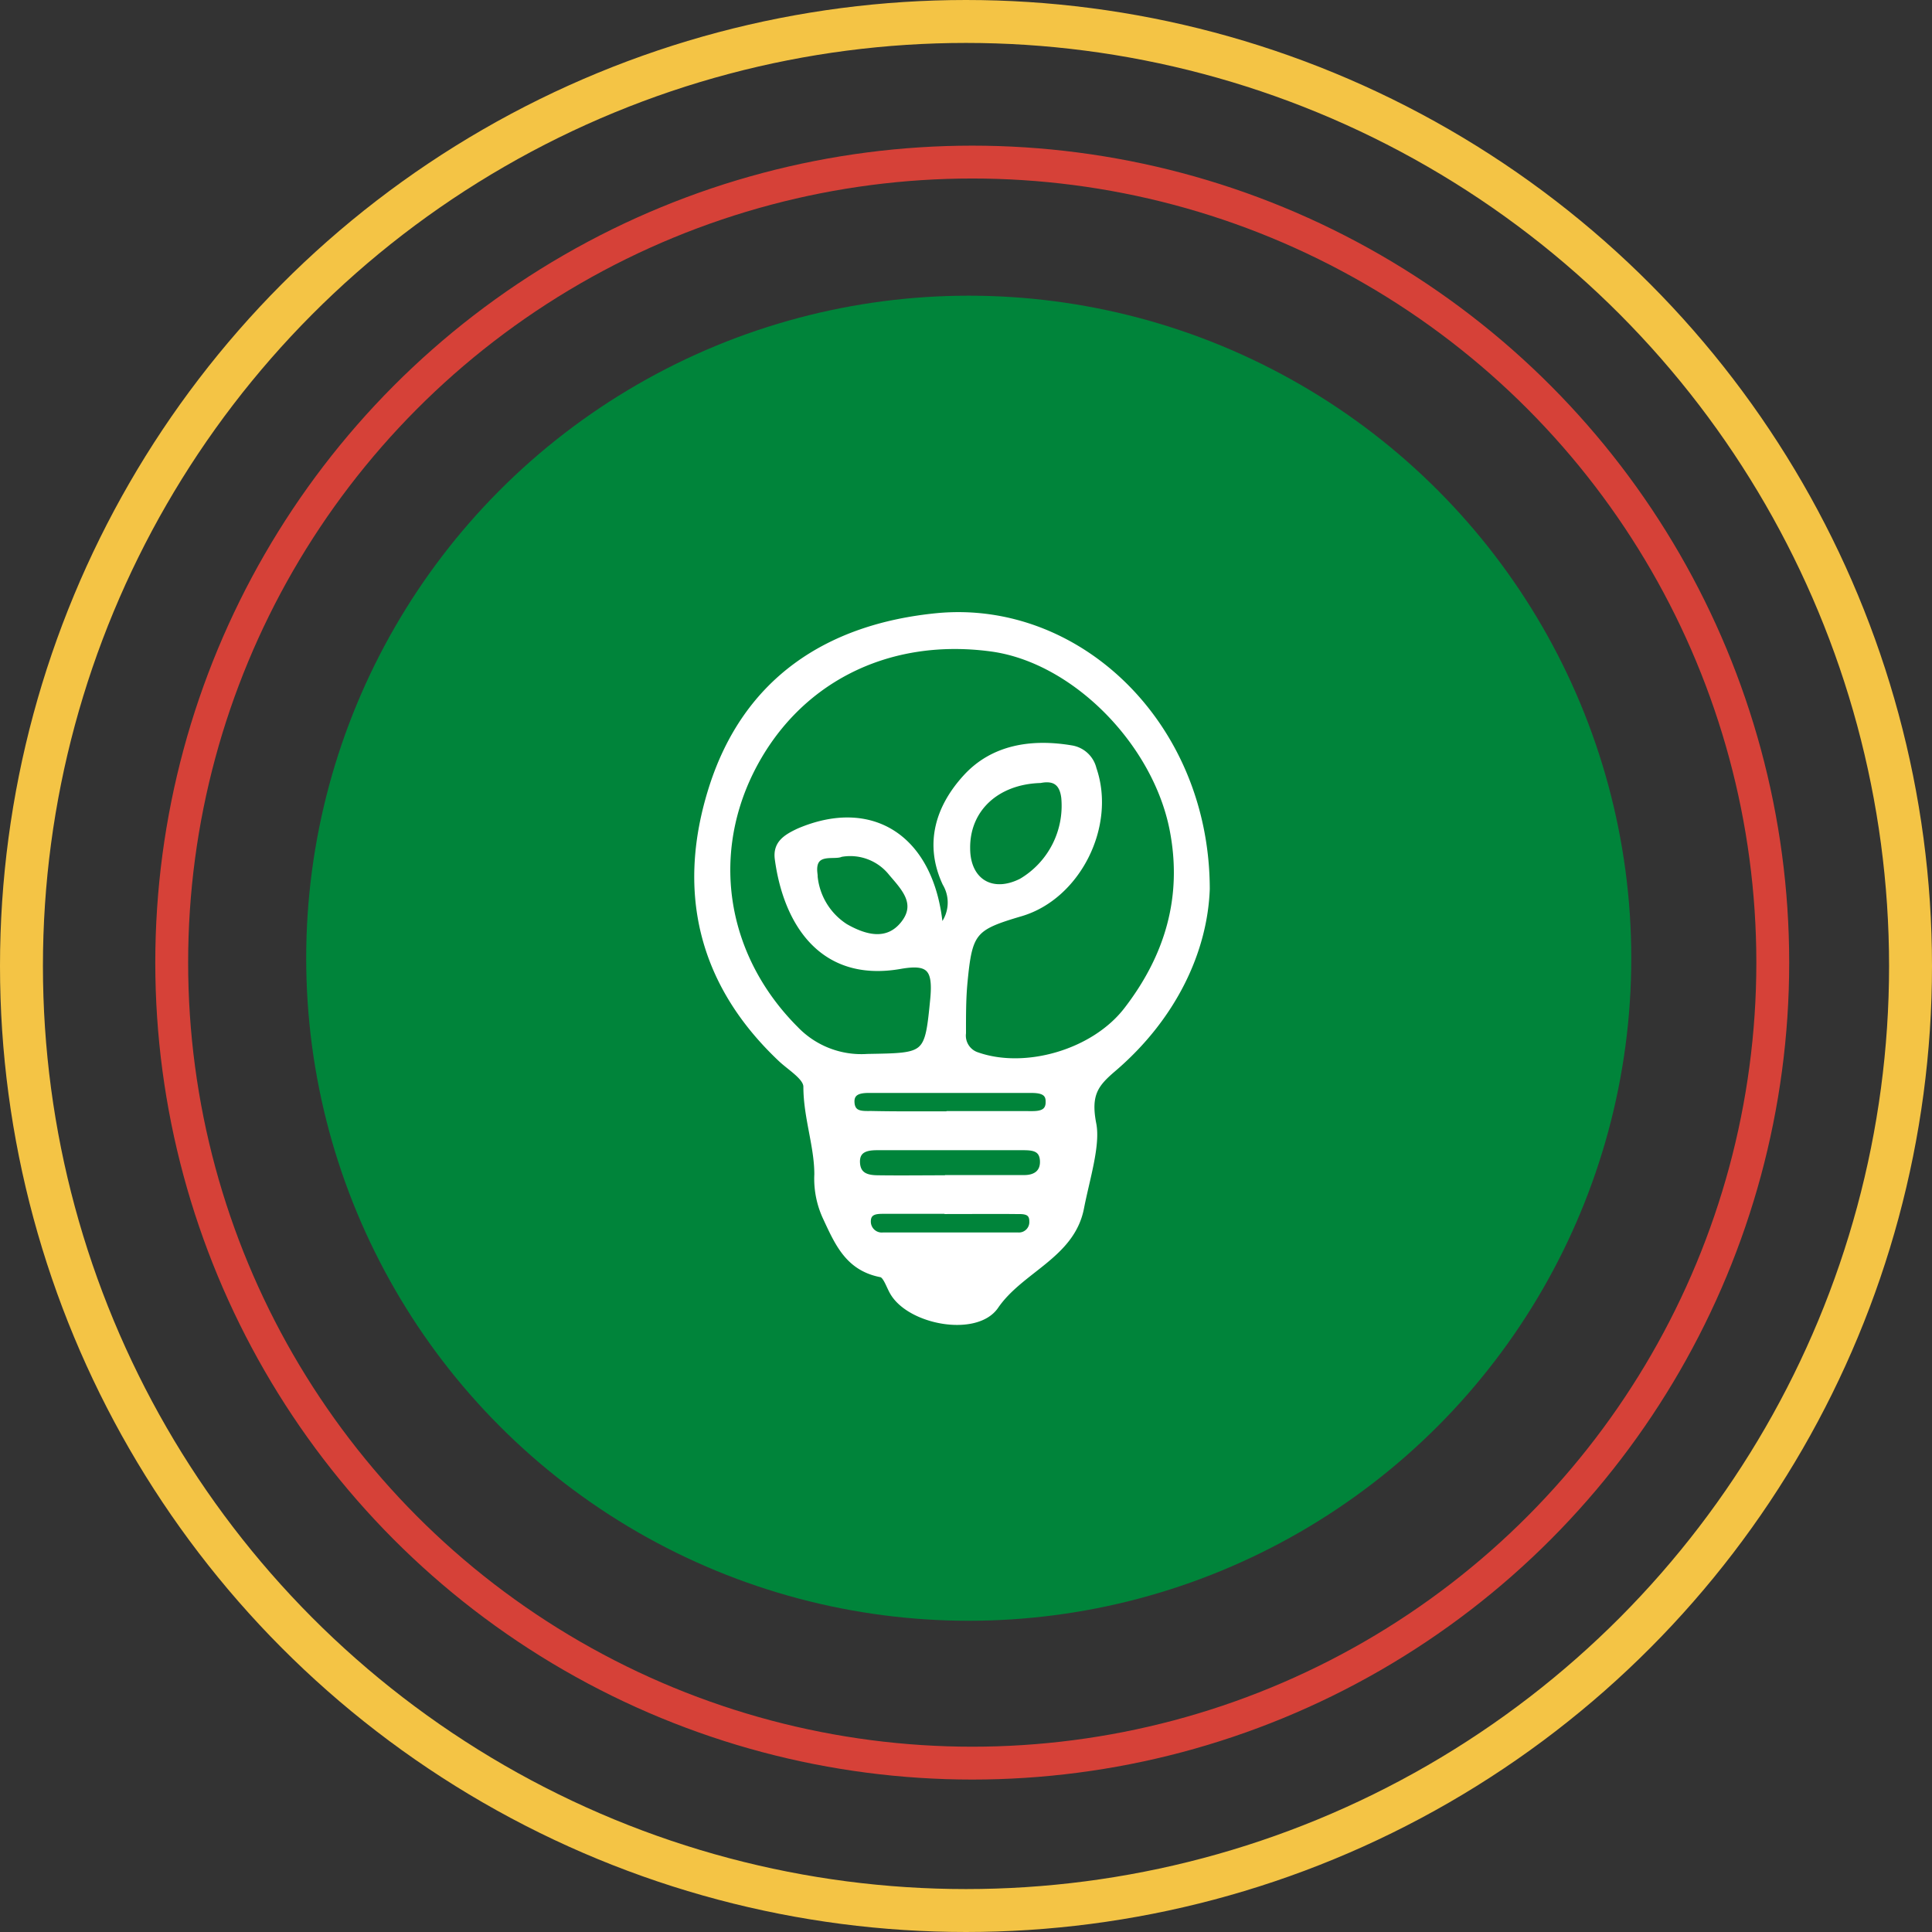 <?xml version="1.0" encoding="UTF-8"?> <svg xmlns="http://www.w3.org/2000/svg" viewBox="0 0 176.42 176.42"><rect x="0" y="0" width="176.42" height="176.42" fill="#333333" stroke="none"/><defs><style>.cls-1{fill:#00843a;}.cls-2,.cls-3{fill:none;}.cls-2{stroke:#d64138;stroke-width:3px;}.cls-2,.cls-3,.cls-4{stroke-miterlimit:10;}.cls-3{stroke:#f4c445;stroke-width:3.92px;}.cls-4{fill:#fff;stroke:#fff;stroke-width:0.5px;}</style></defs><g id="Layer_2" data-name="Layer 2"><g id="Layer_1-2" data-name="Layer 1"><circle class="cls-1" cx="88.46" cy="87.5" r="60.5"></circle><circle class="cls-2" cx="88.78" cy="87.9" r="73.1"></circle><circle class="cls-3" cx="88.21" cy="88.21" r="86.25"></circle><path class="cls-4" d="M110.22,81.18c-.2,5.61-3,11.71-8.57,16.46-1.59,1.36-2.32,2.29-1.79,5,.38,1.94-.62,5.07-1.12,7.65-.84,4.38-5.52,5.65-7.81,9-1.76,2.56-7.84,1.46-9.42-1.27-.34-.58-.63-1.56-1.07-1.64-2.91-.57-3.89-2.68-5-5.08a8.41,8.41,0,0,1-.83-4.07c0-2.6-1-5.22-1-8,0-.85-1.46-1.71-2.31-2.51C63.93,89.77,62,81.27,65,71.88c3.13-9.77,10.6-14.66,20.55-15.64C98.47,55,110.2,66.16,110.22,81.18ZM85.87,84.75a3.42,3.42,0,0,0,.44-4.08c-1.7-3.65-.6-7,1.88-9.71s6-3.27,9.69-2.64a2.51,2.51,0,0,1,2,1.89c1.79,5.19-1.45,11.67-6.65,13.21-4.34,1.28-4.69,1.67-5.13,6.25-.15,1.55-.14,3.11-.14,4.67a1.86,1.86,0,0,0,1.29,2c4.38,1.53,10.62-.24,13.62-4.13,3.73-4.84,5.38-10.26,4.19-16.42-1.55-8-9-15.54-16.55-16.55-9.58-1.29-17.92,3-22,11.35-3.88,8-2.21,17,4.16,23.37a8.29,8.29,0,0,0,6.53,2.53c5.47-.1,5.48,0,6-5.31.25-2.75-.38-3.41-3-2.95C74.94,89.5,71.76,84.11,71,78.44c-.19-1.42.76-2,1.93-2.55C79.69,73,85.17,76.56,85.87,84.75ZM95,71.25c-4,.12-6.7,2.65-6.66,6.21,0,3,2.24,4.37,4.93,3a8,8,0,0,0,3.89-7.61C97,71.49,96.29,71,95,71.25ZM76.79,78c-.61.31-2.64-.45-2.4,1.73a6.13,6.13,0,0,0,2.81,4.87c1.75,1,3.81,1.6,5.28-.24s.07-3.26-1.09-4.62A4.78,4.78,0,0,0,76.79,78Zm9.75,29.55h0c2.33,0,4.66,0,7,0,1,0,1.74-.48,1.67-1.59s-.92-1.17-1.72-1.18c-4.46,0-8.93,0-13.39,0-.9,0-1.87.16-1.82,1.37s.93,1.41,1.87,1.42C82.27,107.6,84.41,107.57,86.54,107.57Zm0-5.84h0c2.42,0,4.84,0,7.25,0,.83,0,2,.11,1.94-1.16,0-1-1-1-1.78-1q-7.26,0-14.52,0c-.76,0-1.73.06-1.65,1.15s1,1,1.79,1C81.87,101.75,84.19,101.73,86.52,101.73Zm.32,8.88c-2,0-4.09,0-6.13,0-.66,0-1.49,0-1.46,1a1.25,1.25,0,0,0,1.4,1.2q6.13,0,12.26,0a1.2,1.2,0,0,0,1.31-1.28c0-1-.89-.89-1.54-.9C90.73,110.59,88.79,110.61,86.84,110.61Z"></path></g></g></svg> 
